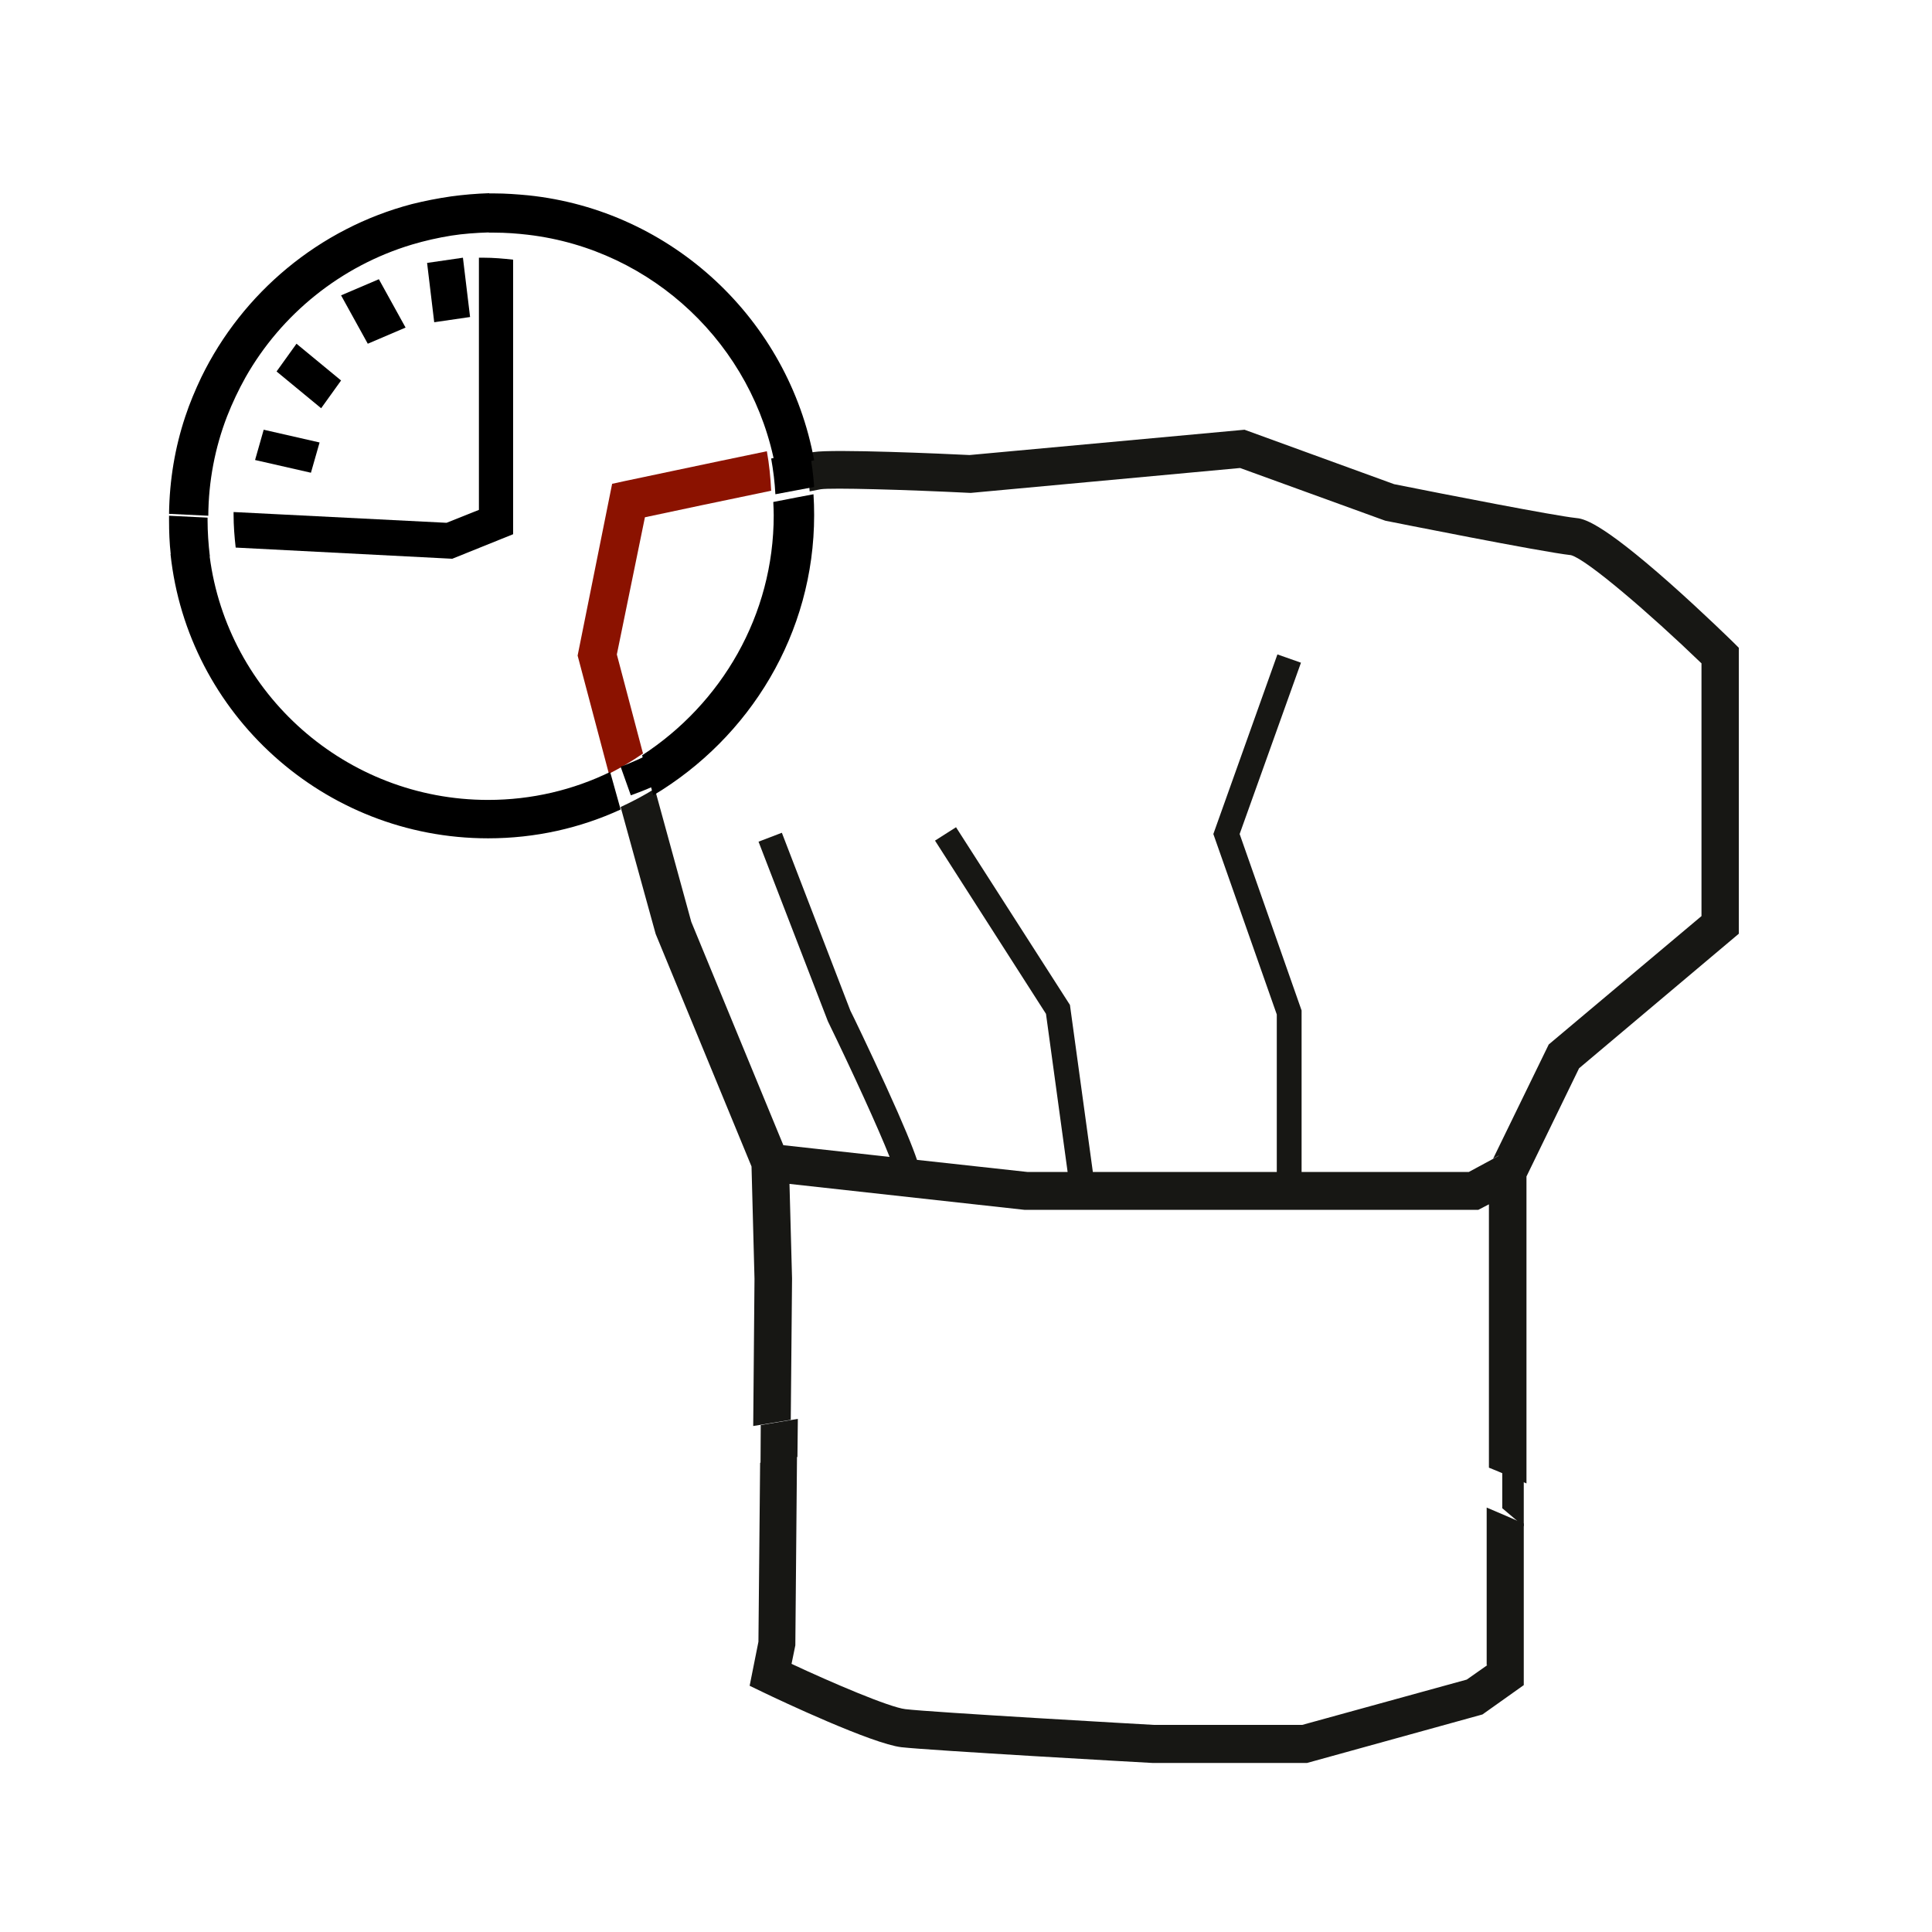 <svg width="80" height="80" viewBox="0 0 80 80" fill="none" xmlns="http://www.w3.org/2000/svg">
<path d="M61.56 68.95H61.586L60.736 69.548L53.924 71.424H47.78C47.285 71.397 38.582 70.904 37.488 70.772C36.82 70.693 34.434 69.672 32.776 68.897L32.933 68.131L33.002 60.33H33.02L33.037 58.753L31.501 59.009L31.492 60.567H31.475L31.405 67.981L31.041 69.804L31.588 70.068C32.334 70.429 36.117 72.207 37.324 72.348C38.486 72.481 47.337 72.982 47.719 73H54.123L61.386 70.992L63.096 69.777V63.086C62.601 62.874 62.089 62.645 61.56 62.425V68.95Z" fill="#171714"/>
<path d="M25.542 27.1L26.705 21.419C27.734 21.197 30.148 20.689 31.932 20.32C31.905 19.766 31.852 19.221 31.754 18.685C29.465 19.156 26.048 19.886 25.853 19.923L25.347 20.034L23.918 27.146L25.214 32.041C25.702 31.792 26.172 31.515 26.625 31.201L25.542 27.1Z" fill="#8B1200"/>
<path d="M71.772 26.596C71.755 26.579 70.516 25.364 69.146 24.149C66.212 21.553 65.553 21.474 65.237 21.447C64.35 21.35 59.966 20.497 57.726 20.048L51.533 17.794L40.149 18.842C39.095 18.789 34.501 18.587 33.693 18.719C33.623 18.727 33.5 18.754 33.333 18.789C33.429 19.299 33.491 19.819 33.526 20.347C33.745 20.303 33.904 20.276 33.983 20.259C34.422 20.189 37.47 20.276 40.158 20.409H40.211L51.349 19.379L57.313 21.544L57.366 21.562C57.63 21.614 63.831 22.855 65.052 22.988C65.702 23.163 68.311 25.399 70.455 27.468V37.933L64.13 43.249L61.828 47.975L62.057 47.852V47.861L61.846 47.975L60.818 48.53H53.896V41.841L51.331 34.535L53.87 27.441L52.895 27.098L50.242 34.535L52.869 42.008V48.53H45.253L44.304 41.612L39.587 34.254L38.717 34.808L43.312 41.982L44.208 48.53H42.556L37.971 48.028C37.795 47.509 37.435 46.611 36.679 44.956C36.003 43.478 35.309 42.034 35.212 41.849L32.375 34.483L31.409 34.852L34.264 42.246L34.281 42.29C35.3 44.384 36.363 46.708 36.837 47.905L32.446 47.421H32.437L28.624 38.17L27.113 32.66C26.657 32.942 26.191 33.189 25.699 33.417L27.149 38.672L31.119 48.301L31.242 52.949L31.189 59.048L32.744 58.793L32.797 52.949V52.94L32.691 49.023L42.424 50.097H61.214L61.653 49.868V60.773C62.18 60.984 62.698 61.213 63.208 61.425V48.715L65.386 44.235L72.001 38.663V26.825L71.772 26.596Z" fill="#171714"/>
<path d="M62.205 62.452C62.517 62.713 62.809 62.964 63.096 63.205V61.277C62.799 61.036 62.507 60.775 62.205 60.534V62.452Z" fill="#171714"/>
<path d="M21.247 22.121V10.752C20.839 10.707 20.439 10.671 20.022 10.671C19.961 10.671 19.892 10.671 19.831 10.671V21.113L18.492 21.648L9.672 21.202C9.672 21.238 9.672 21.265 9.672 21.3C9.672 21.764 9.707 22.219 9.759 22.674L18.727 23.137L21.247 22.121Z" fill="black"/>
<path d="M20.211 33.123C14.316 33.123 9.419 28.726 8.682 23.041H8.69C8.63 22.531 8.595 22.03 8.595 21.538C8.595 21.503 8.595 21.46 8.595 21.434L7 21.356C7 21.417 7 21.486 7 21.547C7 22.022 7.017 22.488 7.069 22.946H7.061C7.763 29.546 13.398 34.713 20.211 34.713C22.17 34.713 24.026 34.289 25.699 33.52L25.265 31.965C23.739 32.708 22.023 33.123 20.211 33.123Z" fill="black"/>
<path d="M32.038 21.338C32.038 25.479 29.873 29.138 26.589 31.275L27.053 32.932C31.047 30.545 33.712 26.236 33.712 21.329C33.712 21.036 33.703 20.751 33.685 20.466C33.285 20.537 32.702 20.653 32.02 20.786C32.029 20.982 32.038 21.16 32.038 21.338Z" fill="black"/>
<path d="M21.871 8.088C21.403 8.044 20.935 8.009 20.475 8.009C20.405 8.009 20.334 8.009 20.255 8.009V8C19.716 8.018 19.195 8.062 18.683 8.132C18.127 8.212 17.588 8.318 17.058 8.45C13.217 9.457 10.038 12.123 8.333 15.627C8.086 16.148 7.857 16.686 7.671 17.251C7.247 18.523 7.018 19.873 7 21.277L8.625 21.356C8.634 19.917 8.907 18.523 9.402 17.242C9.623 16.677 9.879 16.139 10.17 15.618C11.654 13.005 14.117 11.01 17.058 10.127C17.588 9.969 18.135 9.845 18.683 9.757C19.186 9.677 19.707 9.642 20.237 9.624V9.633C20.316 9.633 20.387 9.633 20.466 9.633C20.943 9.633 21.411 9.668 21.862 9.721C27.037 10.331 31.196 14.303 32.114 19.379C32.776 19.246 33.341 19.132 33.712 19.061C32.653 13.244 27.831 8.706 21.871 8.088Z" fill="black"/>
<path d="M27.041 31.151C26.611 31.374 26.163 31.571 25.699 31.749L26.121 32.932C26.585 32.767 27.041 32.577 27.48 32.367L27.041 31.151Z" fill="black"/>
<path d="M33.712 20.165C33.677 19.663 33.616 19.17 33.52 18.685C33.16 18.752 32.59 18.861 31.932 18.986C32.019 19.471 32.081 19.964 32.107 20.466C32.756 20.34 33.327 20.24 33.712 20.165Z" fill="black"/>
<path fill-rule="evenodd" clip-rule="evenodd" d="M12.875 19.575L10.562 19.048L10.919 17.794L13.233 18.322L12.875 19.575Z" fill="black"/>
<path fill-rule="evenodd" clip-rule="evenodd" d="M13.298 16.904L11.452 15.382L12.277 14.233L14.123 15.755L13.298 16.904Z" fill="black"/>
<path fill-rule="evenodd" clip-rule="evenodd" d="M15.229 14.233L14.123 12.23L15.688 11.562L16.794 13.564L15.229 14.233Z" fill="black"/>
<path fill-rule="evenodd" clip-rule="evenodd" d="M17.98 13.343L17.685 10.887L19.169 10.671L19.465 13.127L17.98 13.343Z" fill="black"/>
</svg>

